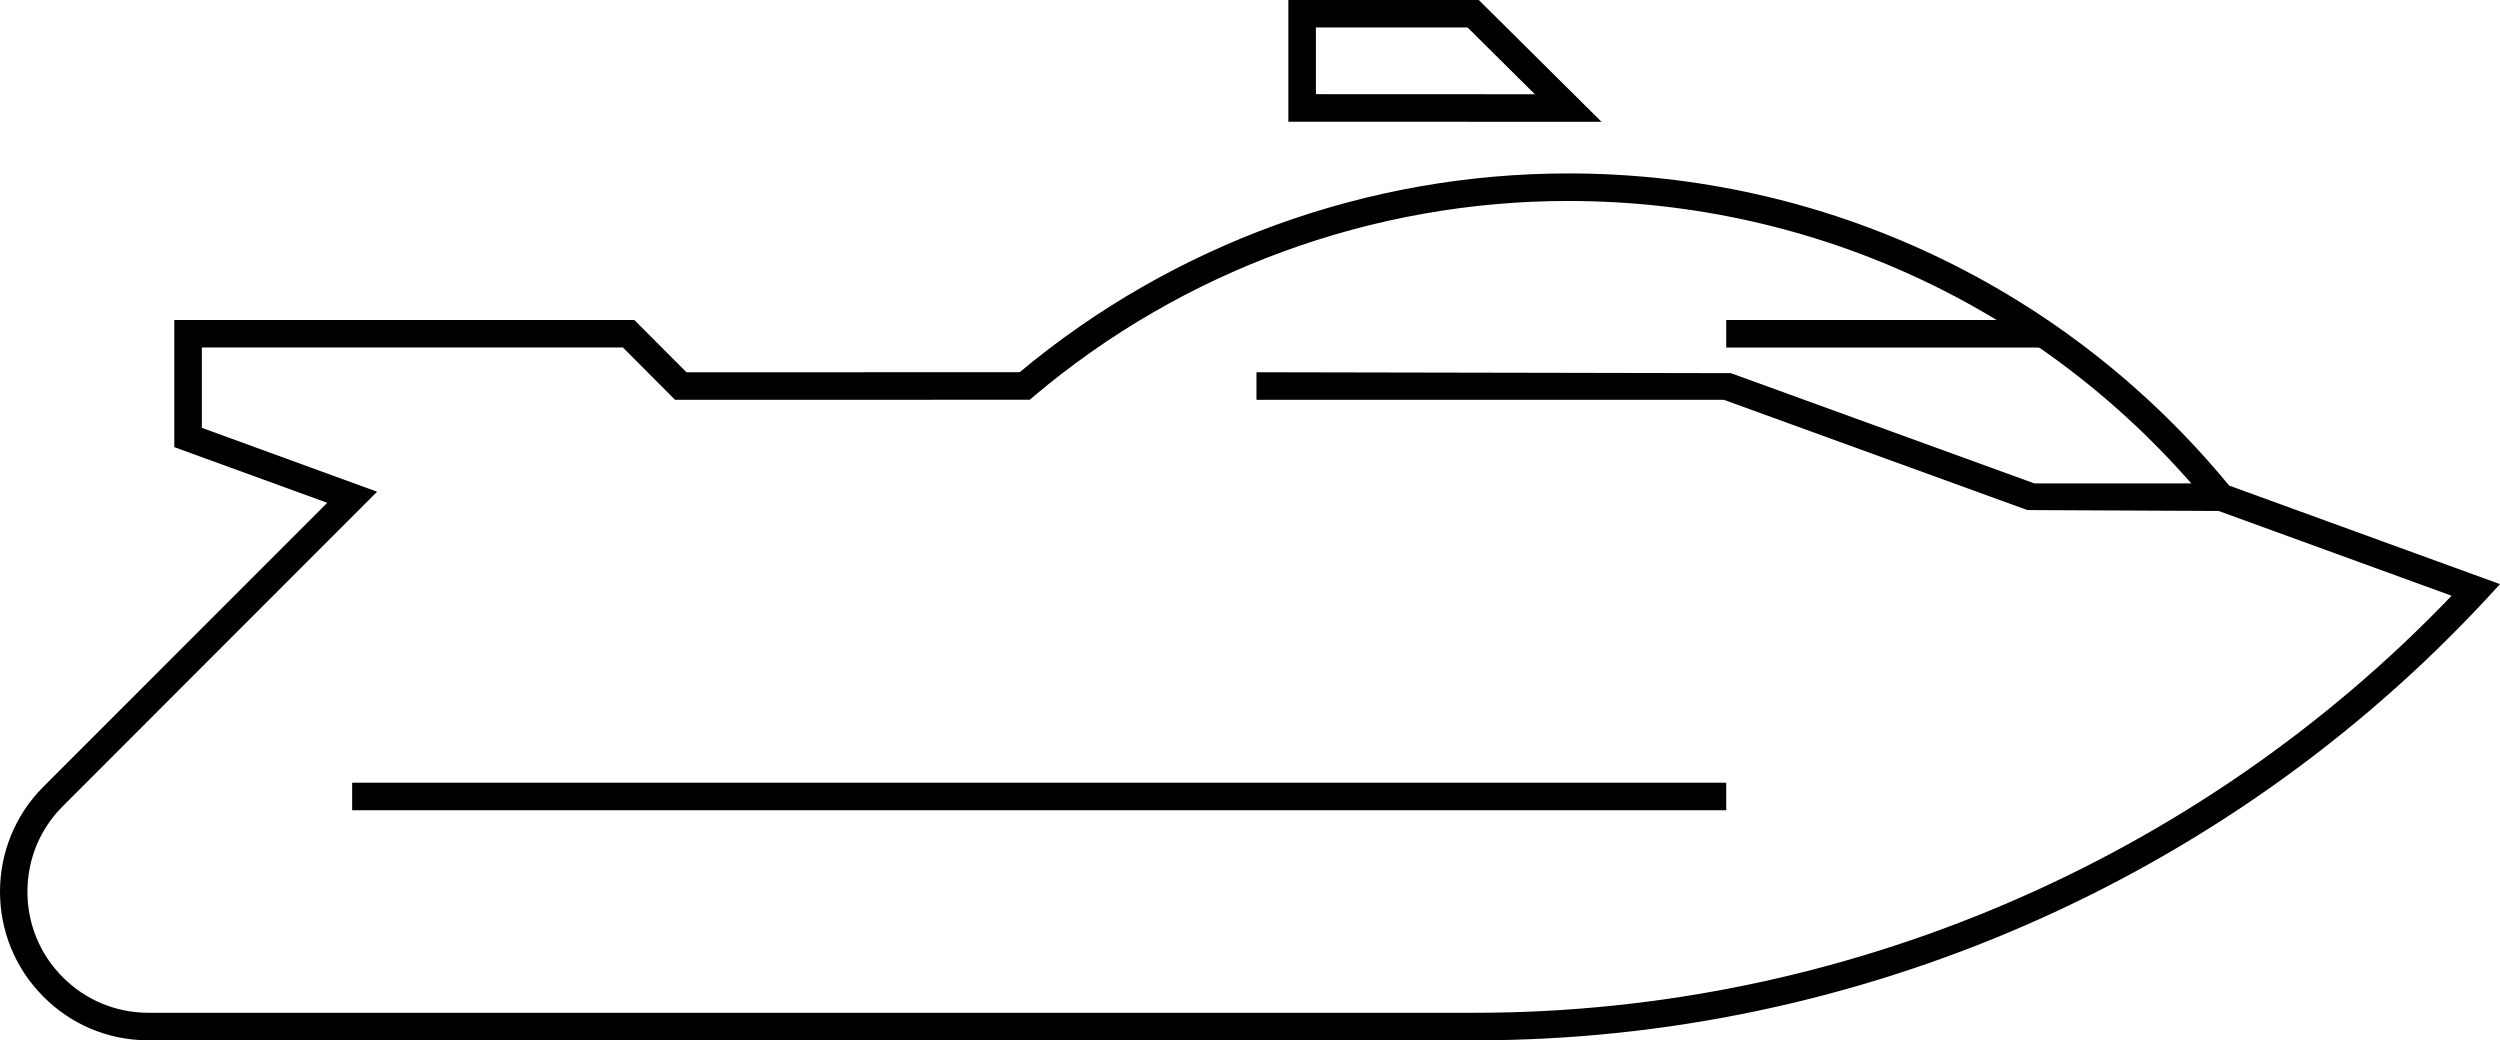 <?xml version="1.0" encoding="utf-8"?>
<!-- Generator: Adobe Illustrator 23.1.1, SVG Export Plug-In . SVG Version: 6.00 Build 0)  -->
<svg xmlns="http://www.w3.org/2000/svg" xmlns:xlink="http://www.w3.org/1999/xlink" version="1.1" id="Ebene_1" x="0px" y="0px" viewBox="0 0 283.465 117.958" style="enable-background:new 0 0 283.465 117.958;" xml:space="preserve" width="283.465" height="117.958">
<g>
	<rect x="195.73" y="36.284" width="35.767" height="3.123"/>
	<rect x="39.931" y="88.747" width="155.798" height="3.123"/>
	<polygon points="251.821,57.938 229.876,57.834 195.447,45.33 142.467,45.33 142.467,42.207    196.257,42.311 230.675,54.814 251.821,54.814  "/>
	<path d="M167.251,117.958H16.651c-4.431-0.052-8.602-1.795-11.725-4.949   c-6.568-6.558-6.568-17.245,0-23.813l32.177-32.187l-17.339-6.309V36.287h52.161l5.914,5.925   L115.619,42.201c17.411-14.527,39.471-22.537,62.195-22.537c29.136,0,56.426,12.898,74.937,35.393   l30.714,11.175l-1.588,1.722C252.367,99.727,210.593,117.958,167.251,117.958 M16.828,114.834h150.424   c41.702,0,81.92-17.204,110.724-47.284l-27.082-9.857l-0.28-0.332   c-17.92-21.977-44.462-34.573-72.799-34.573c-22.174,0-43.705,7.876-60.618,22.164l-0.436,0.374   l-40.218,0.01l-5.914-5.935H22.887v9.11l19.87,7.243L7.126,91.405   c-2.594,2.584-4.016,6.039-4.016,9.702s1.422,7.118,4.016,9.702   C9.71,113.402,13.154,114.834,16.828,114.834"/>
	<path d="M181.589,13.811l-35.507-0.01V0h21.593L181.589,13.811z M149.205,10.677l24.83,0.01   l-7.637-7.575h-17.193V10.677z"/>
</g>
</svg>
